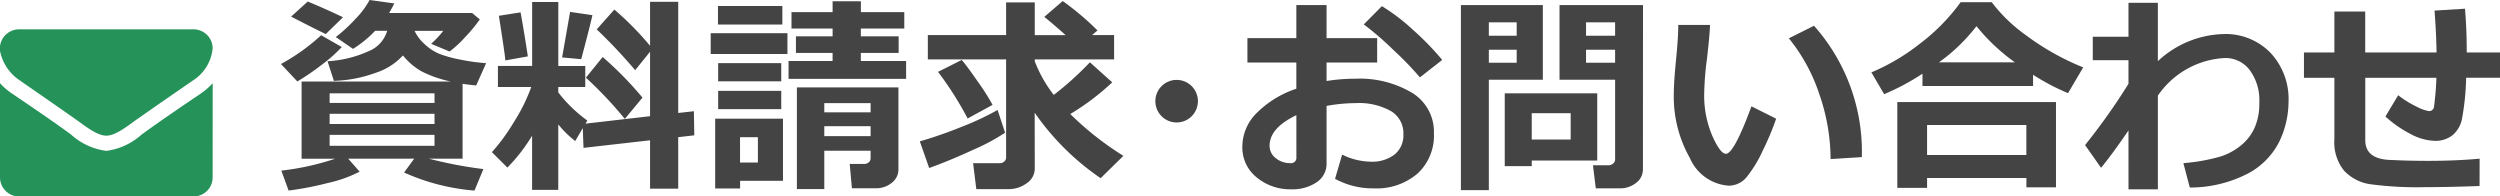<svg xmlns="http://www.w3.org/2000/svg" viewBox="0 0 168 13.199"><defs><style>.cls-1{fill:#444;}.cls-2{fill:#249259;}</style></defs><g id="レイヤー_2" data-name="レイヤー 2"><g id="A案"><path class="cls-1" d="M22.968,3.161a10.13,10.13,0,0,1-1.358,1.2,15.94,15.94,0,0,1-1.629,1.113l-1.1-1.172a13.563,13.563,0,0,0,2.7-1.934Zm1.2,8.374a8.743,8.743,0,0,1-2.143.763,21.307,21.307,0,0,1-2.63.507l-.49-1.34a17.512,17.512,0,0,0,3.622-.8h-2.26V5.478H30.293A7.879,7.879,0,0,1,28.339,4.8a4.348,4.348,0,0,1-1.262-1.075A4.265,4.265,0,0,1,25.224,4.9a8.864,8.864,0,0,1-2.787.534l-.426-1.319a7.649,7.649,0,0,0,2.707-.653,2.117,2.117,0,0,0,1.3-1.391h-.809a7.692,7.692,0,0,1-1.486,1.214l-1.159-.795A10.24,10.24,0,0,0,23.9,1.256,5.575,5.575,0,0,0,24.838,0L26.5.231q-.2.383-.348.642h5.575l.517.432a10.318,10.318,0,0,1-.971,1.173,7.183,7.183,0,0,1-1.061.983l-1.241-.516a6.566,6.566,0,0,0,.816-.872H27.858a2.814,2.814,0,0,0,.684.9,3.246,3.246,0,0,0,.974.642,8.254,8.254,0,0,0,1.36.38,13.629,13.629,0,0,0,1.79.251L32,5.743q-.522-.05-.914-.111v5.03H28.814a28.428,28.428,0,0,0,3.671.7l-.6,1.445a14.28,14.28,0,0,1-4.73-1.214l.677-.929H23.4ZM23.051,1.158,21.892,2.289q-.814-.39-2.33-1.173L20.679.105Q21.585.468,23.051,1.158ZM29.2,6.916V6.274H22.151v.642ZM22.151,8.331H29.2V7.648H22.151Zm7.047.734H22.151V9.8H29.2Z"/><path class="cls-1" d="M35.757,9.12a11.675,11.675,0,0,1-1.66,2.142l-1.041-1.039a12.861,12.861,0,0,0,1.473-2.014A11.734,11.734,0,0,0,35.7,5.847h-2.24V4.431h2.3V.133h1.759v4.3H39.33V5.847H37.516V6.21A9.368,9.368,0,0,0,39.469,8.1l-.125.209,4.34-.5V3.475l-1,1.242A35.255,35.255,0,0,0,40.1,1.975L41.284.642a20.237,20.237,0,0,1,2.4,2.436V.119h1.892V7.592l1.053-.118.028,1.619-1.081.125v3.461H43.684V9.428l-4.472.508-.05-1.325-.508.865a6.682,6.682,0,0,1-1.138-1.117v4.4H35.757Zm-.285-5.331-1.515.272q0-.25-.433-3l1.458-.23Q35.186,1.92,35.472,3.789Zm4.339-2.77q-.18.81-.754,2.958l-1.284-.118L38.311.8Zm3.364,5.54L41.988,7.99a26.593,26.593,0,0,0-2.616-2.771L40.5,3.831A23.7,23.7,0,0,1,43.175,6.559Z"/><path class="cls-1" d="M52.916,3.628H47.759V2.233h5.157Zm-.3,8.521H49.734v.516H48.06V7.976h4.556Zm-.042-10.5H48.248V.405h4.326ZM52.5,5.464H48.261V4.242H52.5Zm0,1.87H48.261V6.106H52.5Zm-1.57,3.587v-1.7h-1.2v1.7ZM60.891,5.3h-7.9V4.1h2.959V3.559H53.487V2.442h2.464V1.919H53.188V.817h2.763V.084h1.9V.817h2.917v1.1H57.849v.523h2.54V3.559h-2.54V4.1h3.042Zm-2.386,4.829H55.393v2.575H53.551V5.875h6.824V11.36a1.126,1.126,0,0,1-.461.935,1.638,1.638,0,0,1-1.025.356h-1.64L57.1,11.018h.99a.431.431,0,0,0,.283-.108.318.318,0,0,0,.129-.248Zm0-2.582V6.929H55.393V7.55Zm-3.112,1.6h3.112V8.479H55.393Z"/><path class="cls-1" d="M67.542,8.918a13.575,13.575,0,0,1-2.129,1.141q-1.591.735-2.973,1.231L61.812,9.5a28.865,28.865,0,0,0,2.816-.98A18.513,18.513,0,0,0,67.039,7.39Zm1.994,2.4a1.181,1.181,0,0,1-.547,1,2.022,2.022,0,0,1-1.2.391H65.608l-.216-1.744h1.815a.414.414,0,0,0,.279-.112.353.353,0,0,0,.124-.273V3.991H62.35V2.358h5.26V.161h1.926v2.2h2.073q-.649-.585-1.431-1.228L71.414.07a18.688,18.688,0,0,1,2.337,1.975l-.363.313h1.479V3.991H69.536v.126a8.73,8.73,0,0,0,1.278,2.261,21.357,21.357,0,0,0,2.428-2.191l1.5,1.347a16.379,16.379,0,0,1-2.819,2.128l.068.069a20.828,20.828,0,0,0,3.5,2.743l-1.528,1.5a17.093,17.093,0,0,1-4.432-4.4ZM66.7,7.048l-1.675.914a22.434,22.434,0,0,0-1.989-3.133l1.591-.8q.308.343,1.093,1.473A14.212,14.212,0,0,1,66.7,7.048Z"/><path class="cls-1" d="M80.5,6.8a1.43,1.43,0,1,1-2.441-1.012A1.43,1.43,0,0,1,80.5,6.8Z"/><path class="cls-1" d="M89.716,12.016l.474-1.626a4.5,4.5,0,0,0,1.92.475,2.473,2.473,0,0,0,1.605-.482,1.653,1.653,0,0,0,.593-1.36,1.729,1.729,0,0,0-.845-1.563,4.389,4.389,0,0,0-2.344-.531,11.225,11.225,0,0,0-1.974.188v3.846a1.488,1.488,0,0,1-.674,1.29,2.885,2.885,0,0,1-1.686.468,3.527,3.527,0,0,1-2.337-.8,2.573,2.573,0,0,1-.963-2.072,3.2,3.2,0,0,1,.974-2.265,6.816,6.816,0,0,1,2.655-1.622V4.2H83.827V2.561h3.287V.342h2.031V2.561h3.4V4.2h-3.4V5.443a12.377,12.377,0,0,1,1.946-.154,6.876,6.876,0,0,1,3.807.952,3.059,3.059,0,0,1,1.461,2.718,3.468,3.468,0,0,1-1.1,2.705,4.215,4.215,0,0,1-2.934.994A5.271,5.271,0,0,1,89.716,12.016Zm-2.6-4.277q-1.8.864-1.8,2.051a1.036,1.036,0,0,0,.416.838,1.5,1.5,0,0,0,.972.335.36.36,0,0,0,.413-.4Zm9.8-3.712L95.417,5.2a21.113,21.113,0,0,0-1.8-1.86,19.8,19.8,0,0,0-1.972-1.7L92.863.412a13.368,13.368,0,0,1,2.09,1.594A18.624,18.624,0,0,1,96.917,4.027Z"/><path class="cls-1" d="M103.679,5.359H100.05v7.418H98.173V.342h5.506ZM101.921,2.4V1.5H100.05v.9Zm0,1.815V3.343H100.05v.872Zm1.012,6.573v.376h-1.814V6.274h6.216v4.514Zm0-1.41h2.616V7.606h-2.616Zm7.472,2a1.121,1.121,0,0,1-.457.91,1.7,1.7,0,0,1-1.1.367h-1.612l-.189-1.549H108.1a.45.45,0,0,0,.3-.116.353.353,0,0,0,.136-.282V5.359H104.8V.342h5.61ZM106.582,2.4h1.953V1.5h-1.953Zm1.953.943h-1.953v.872h1.953Z"/><path class="cls-1" d="M119.357,7.976a18.323,18.323,0,0,1-.91,2.166,8.308,8.308,0,0,1-1.078,1.765,1.554,1.554,0,0,1-1.221.569,3.075,3.075,0,0,1-2.589-1.859,8.344,8.344,0,0,1-1.081-4.274q0-.789.153-2.338t.147-2.33h2.135q-.021.7-.209,2.31a20.194,20.194,0,0,0-.182,2.316,6.879,6.879,0,0,0,.541,2.819q.541,1.215.917,1.215.544,0,1.718-3.19Zm5.758,2.582-2.1.132a13.347,13.347,0,0,0-.754-4.354,11.808,11.808,0,0,0-2.05-3.761L121.9,1.73A12.725,12.725,0,0,1,125.115,10.558Z"/><path class="cls-1" d="M136.622,5.778H129.19V4.954a15.844,15.844,0,0,1-2.576,1.375l-.857-1.465a13.98,13.98,0,0,0,3.223-1.9A13.257,13.257,0,0,0,131.757.147h2.086a10.593,10.593,0,0,0,2.289,2.211,17.166,17.166,0,0,0,3.859,2.171L138.972,6.26a15.006,15.006,0,0,1-2.35-1.236Zm-.447,6.182H129.5v.663h-2V6.86h10.662v5.728h-1.988ZM129.5,10.418h6.671V8.4H129.5Zm.8-6.231h5.1a13.076,13.076,0,0,1-2.582-2.429A11.954,11.954,0,0,1,130.3,4.187Z"/><path class="cls-1" d="M143.034,8.764q-1.074,1.578-1.843,2.512l-1.074-1.528a42.19,42.19,0,0,0,2.917-4.116V4.047h-2.4V2.47h2.4V.189h1.974V4.11a6.7,6.7,0,0,1,4.4-1.821,4.194,4.194,0,0,1,3.171,1.263,4.534,4.534,0,0,1,1.211,3.272,6.244,6.244,0,0,1-.614,2.677,4.926,4.926,0,0,1-2.121,2.163,8.476,8.476,0,0,1-3.9.938l-.432-1.639a12.658,12.658,0,0,0,2.456-.433,4.175,4.175,0,0,0,1.448-.786,3.246,3.246,0,0,0,.9-1.2,4,4,0,0,0,.3-1.559V6.824a3.381,3.381,0,0,0-.628-2.09,2.035,2.035,0,0,0-1.717-.833,5.8,5.8,0,0,0-4.473,2.526v6.294h-1.974Z"/><path class="cls-1" d="M166.626,12.5q-2.143.078-3.678.077a23.407,23.407,0,0,1-3.681-.2,3.006,3.006,0,0,1-1.748-.911,3.02,3.02,0,0,1-.649-2.1V5.227h-2.044v-1.7h2.044V.775h2.073V3.524h4.793Q163.717,2.2,163.6.712l2.046-.126q.119,1.334.119,2.938H168v1.7h-2.275a17.019,17.019,0,0,1-.3,2.87,1.94,1.94,0,0,1-.624,1,1.853,1.853,0,0,1-1.213.369,3.614,3.614,0,0,1-1.6-.461A7.635,7.635,0,0,1,160.3,7.829l.858-1.43a6.719,6.719,0,0,0,1.256.777,2.645,2.645,0,0,0,.81.29.335.335,0,0,0,.233-.08.346.346,0,0,0,.108-.2c.014-.082.041-.324.081-.729s.065-.815.08-1.228h-4.78V9.42q0,1.235,1.6,1.326l.216.007q1.082.055,2.38.056,1.926,0,3.489-.147Z"/><path class="cls-2" d="M12.927,5.432c-1.244.862-2.5,1.723-3.732,2.592-.519.359-1.4,1.092-2.042,1.092H7.137c-.646,0-1.523-.733-2.041-1.092C3.86,7.155,2.608,6.294,1.372,5.432A3.109,3.109,0,0,1,0,3.423,1.294,1.294,0,0,1,1.276,1.971H13.015A1.284,1.284,0,0,1,14.29,3.247,2.879,2.879,0,0,1,12.927,5.432Zm1.363,6.491A1.279,1.279,0,0,1,13.015,13.2H1.276A1.279,1.279,0,0,1,0,11.923V5.592a4.49,4.49,0,0,0,.806.694c1.323.9,2.663,1.8,3.963,2.751a4.365,4.365,0,0,0,2.368,1.1h.016a4.368,4.368,0,0,0,2.369-1.1c1.3-.941,2.639-1.85,3.971-2.751a4.725,4.725,0,0,0,.8-.694Z"/></g></g></svg>